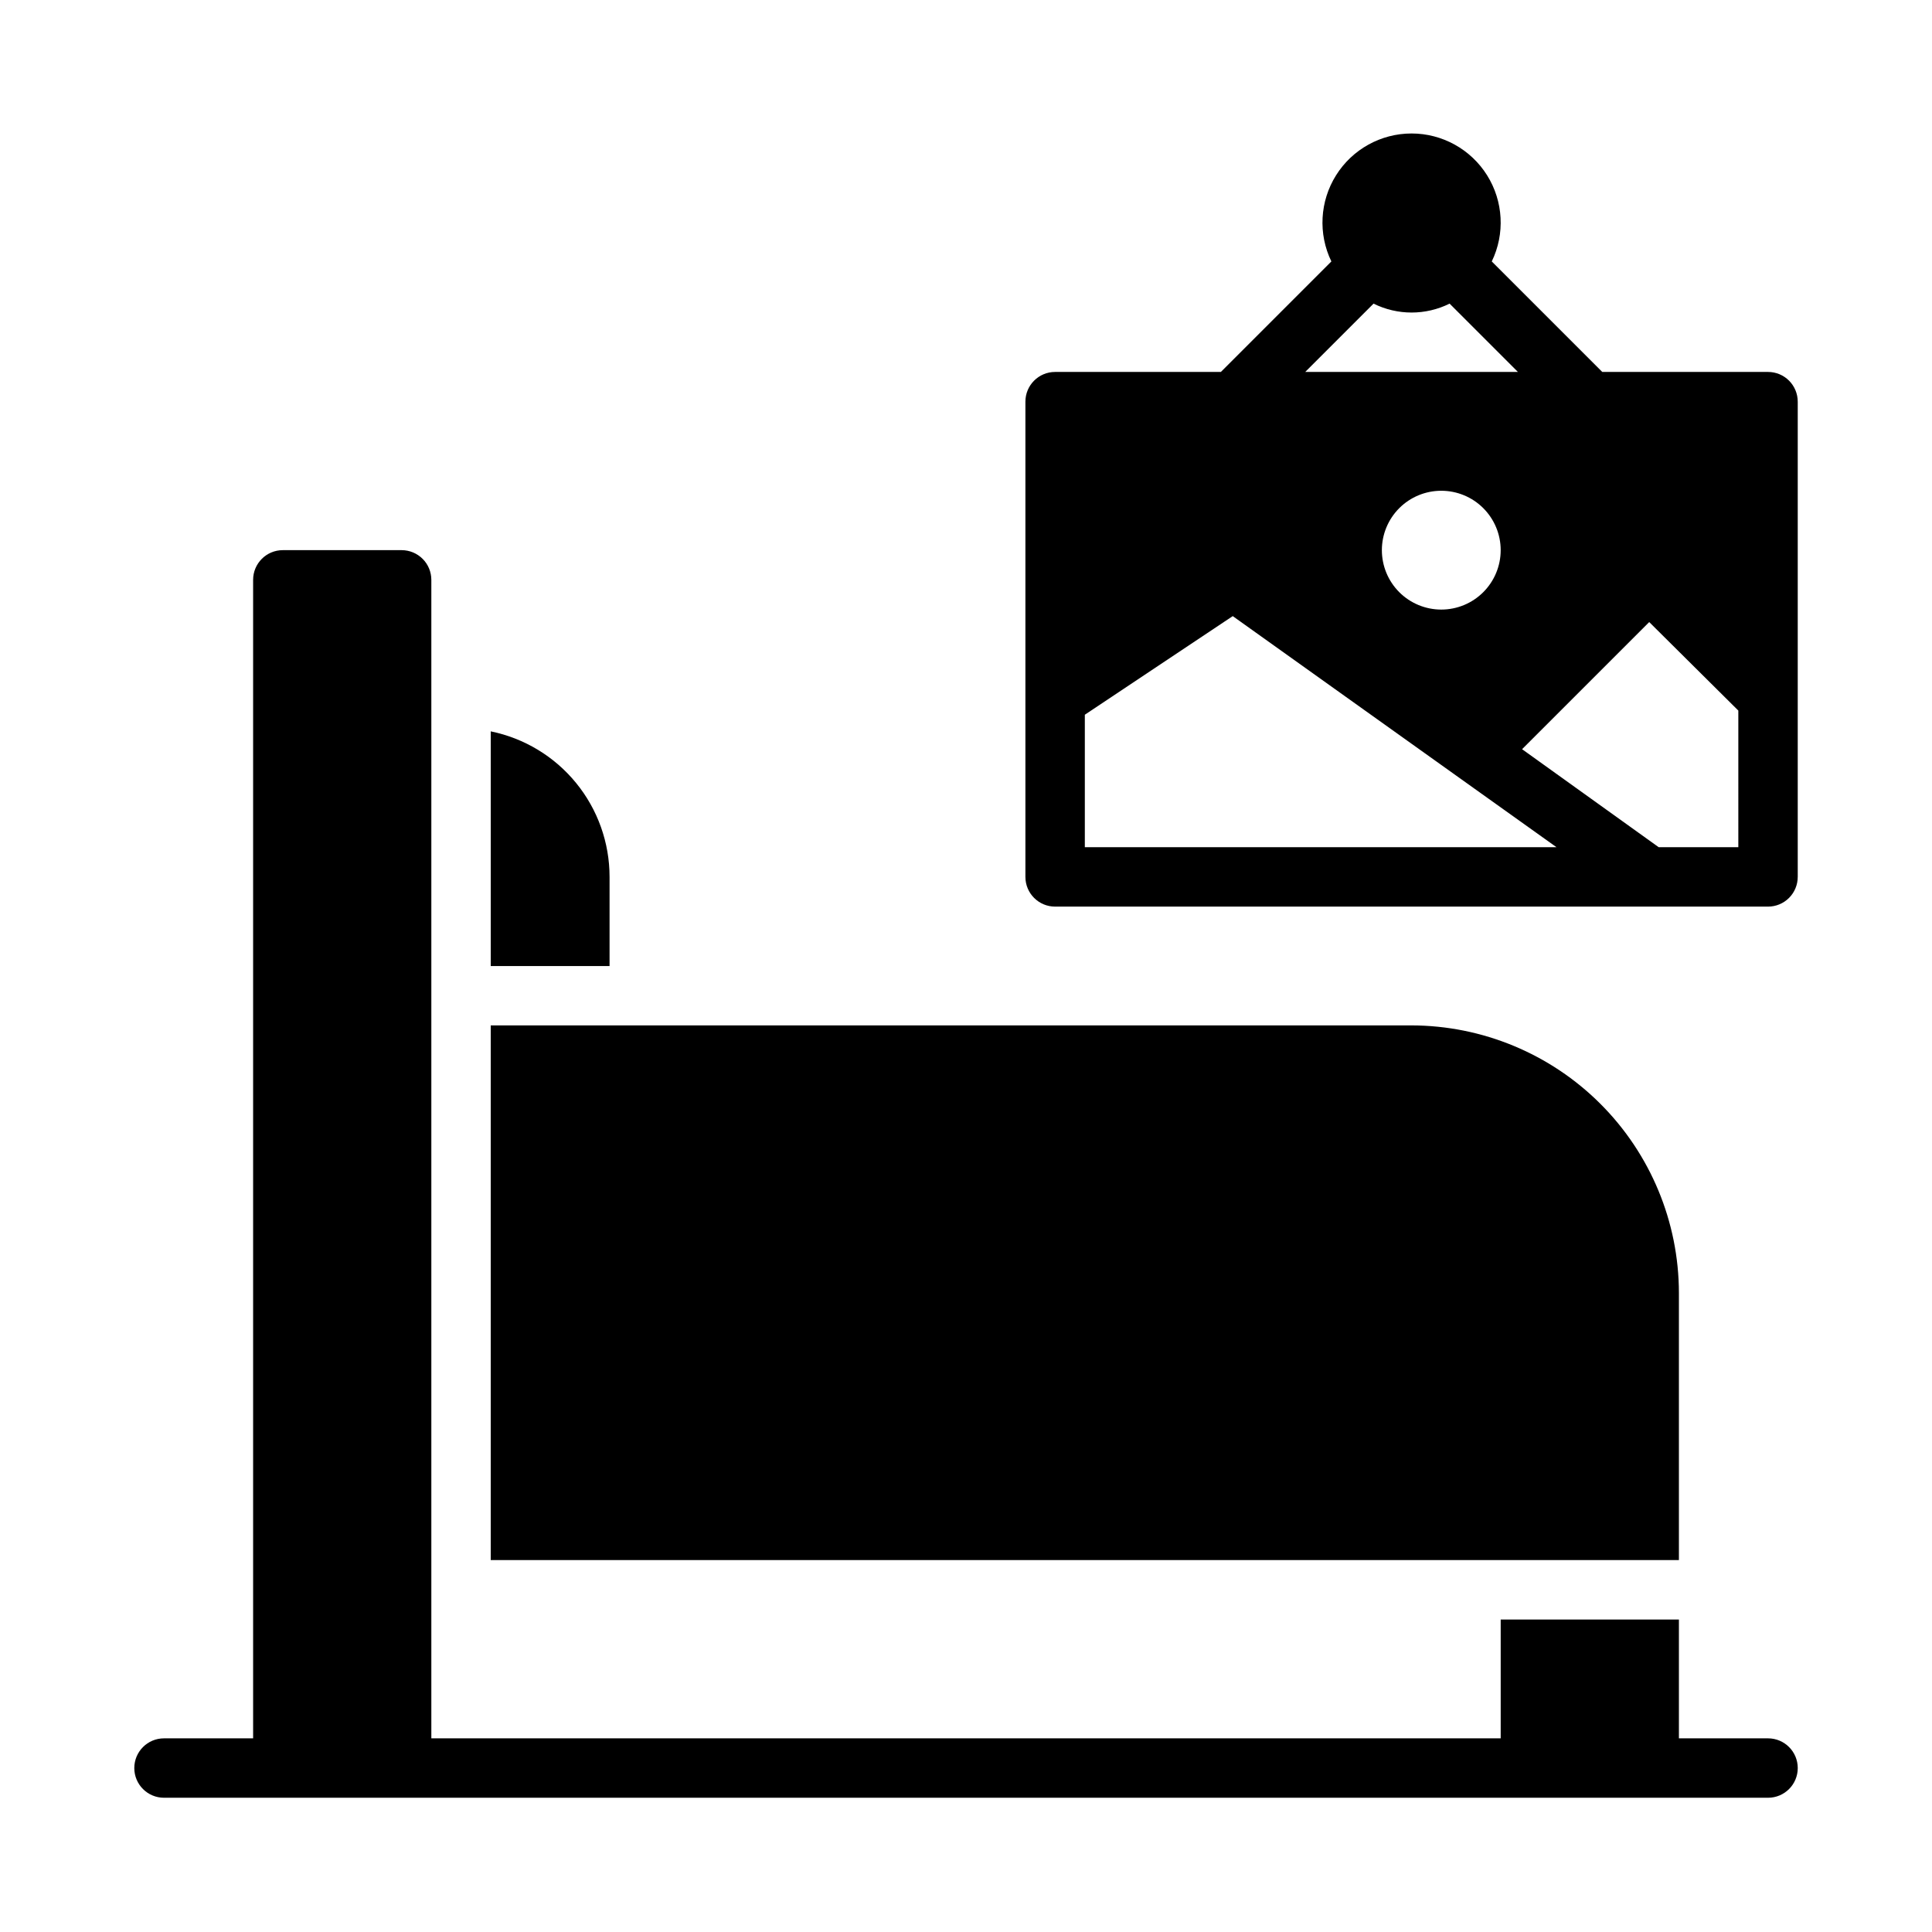 <?xml version="1.0" encoding="UTF-8"?>
<!-- Uploaded to: SVG Repo, www.svgrepo.com, Generator: SVG Repo Mixer Tools -->
<svg fill="#000000" width="800px" height="800px" version="1.1" viewBox="144 144 512 512" xmlns="http://www.w3.org/2000/svg">
 <path d="m541.7 557.44h-267.65v-141.7h244.03c18.777 0.043 36.773 7.519 50.051 20.797 13.277 13.277 20.758 31.273 20.797 50.051v70.848zm-236.16-181.05c0-9.074-3.133-17.871-8.871-24.898-5.738-7.031-13.727-11.859-22.617-13.676v62.191h31.488zm314.88-125.95v125.95h-0.004c0 2.086-0.828 4.09-2.305 5.566-1.477 1.477-3.477 2.305-5.566 2.305h-188.93c-4.348 0-7.871-3.523-7.871-7.871v-125.95c0-4.348 3.523-7.871 7.871-7.871h43.926l29.285-29.285c-3.543-7.316-3.074-15.945 1.246-22.836 4.316-6.891 11.875-11.074 20.008-11.074s15.691 4.184 20.012 11.074c4.316 6.891 4.789 15.52 1.242 22.836l29.285 29.285h43.926c2.09 0 4.09 0.828 5.566 2.305 1.477 1.477 2.305 3.481 2.305 5.566zm-130.52-7.871h56.363l-18.105-18.105c-6.348 3.148-13.805 3.148-20.152 0zm36.051 31.488c-4.176 0-8.18 1.656-11.133 4.609-2.949 2.953-4.609 6.957-4.609 11.133 0 4.176 1.66 8.18 4.609 11.133 2.953 2.953 6.957 4.613 11.133 4.613s8.184-1.66 11.133-4.613c2.953-2.953 4.613-6.957 4.613-11.133 0-4.176-1.66-8.18-4.613-11.133-2.949-2.953-6.957-4.609-11.133-4.609zm30.543 94.465-85.805-61.246-39.199 26.137v35.109zm48.18-36.211-23.617-23.457-33.691 33.691 36.211 25.977h21.098zm7.871 272.37h-23.617v-31.488h-47.23v31.488h-283.39v-307.01c0-2.09-0.828-4.094-2.305-5.566-1.477-1.477-3.477-2.309-5.566-2.309h-31.488c-4.348 0-7.871 3.527-7.871 7.875v307.01h-23.617c-4.348 0-7.871 3.523-7.871 7.871 0 4.348 3.523 7.871 7.871 7.871h425.09c4.348 0 7.871-3.523 7.871-7.871 0-4.348-3.523-7.871-7.871-7.871z"/>
</svg>